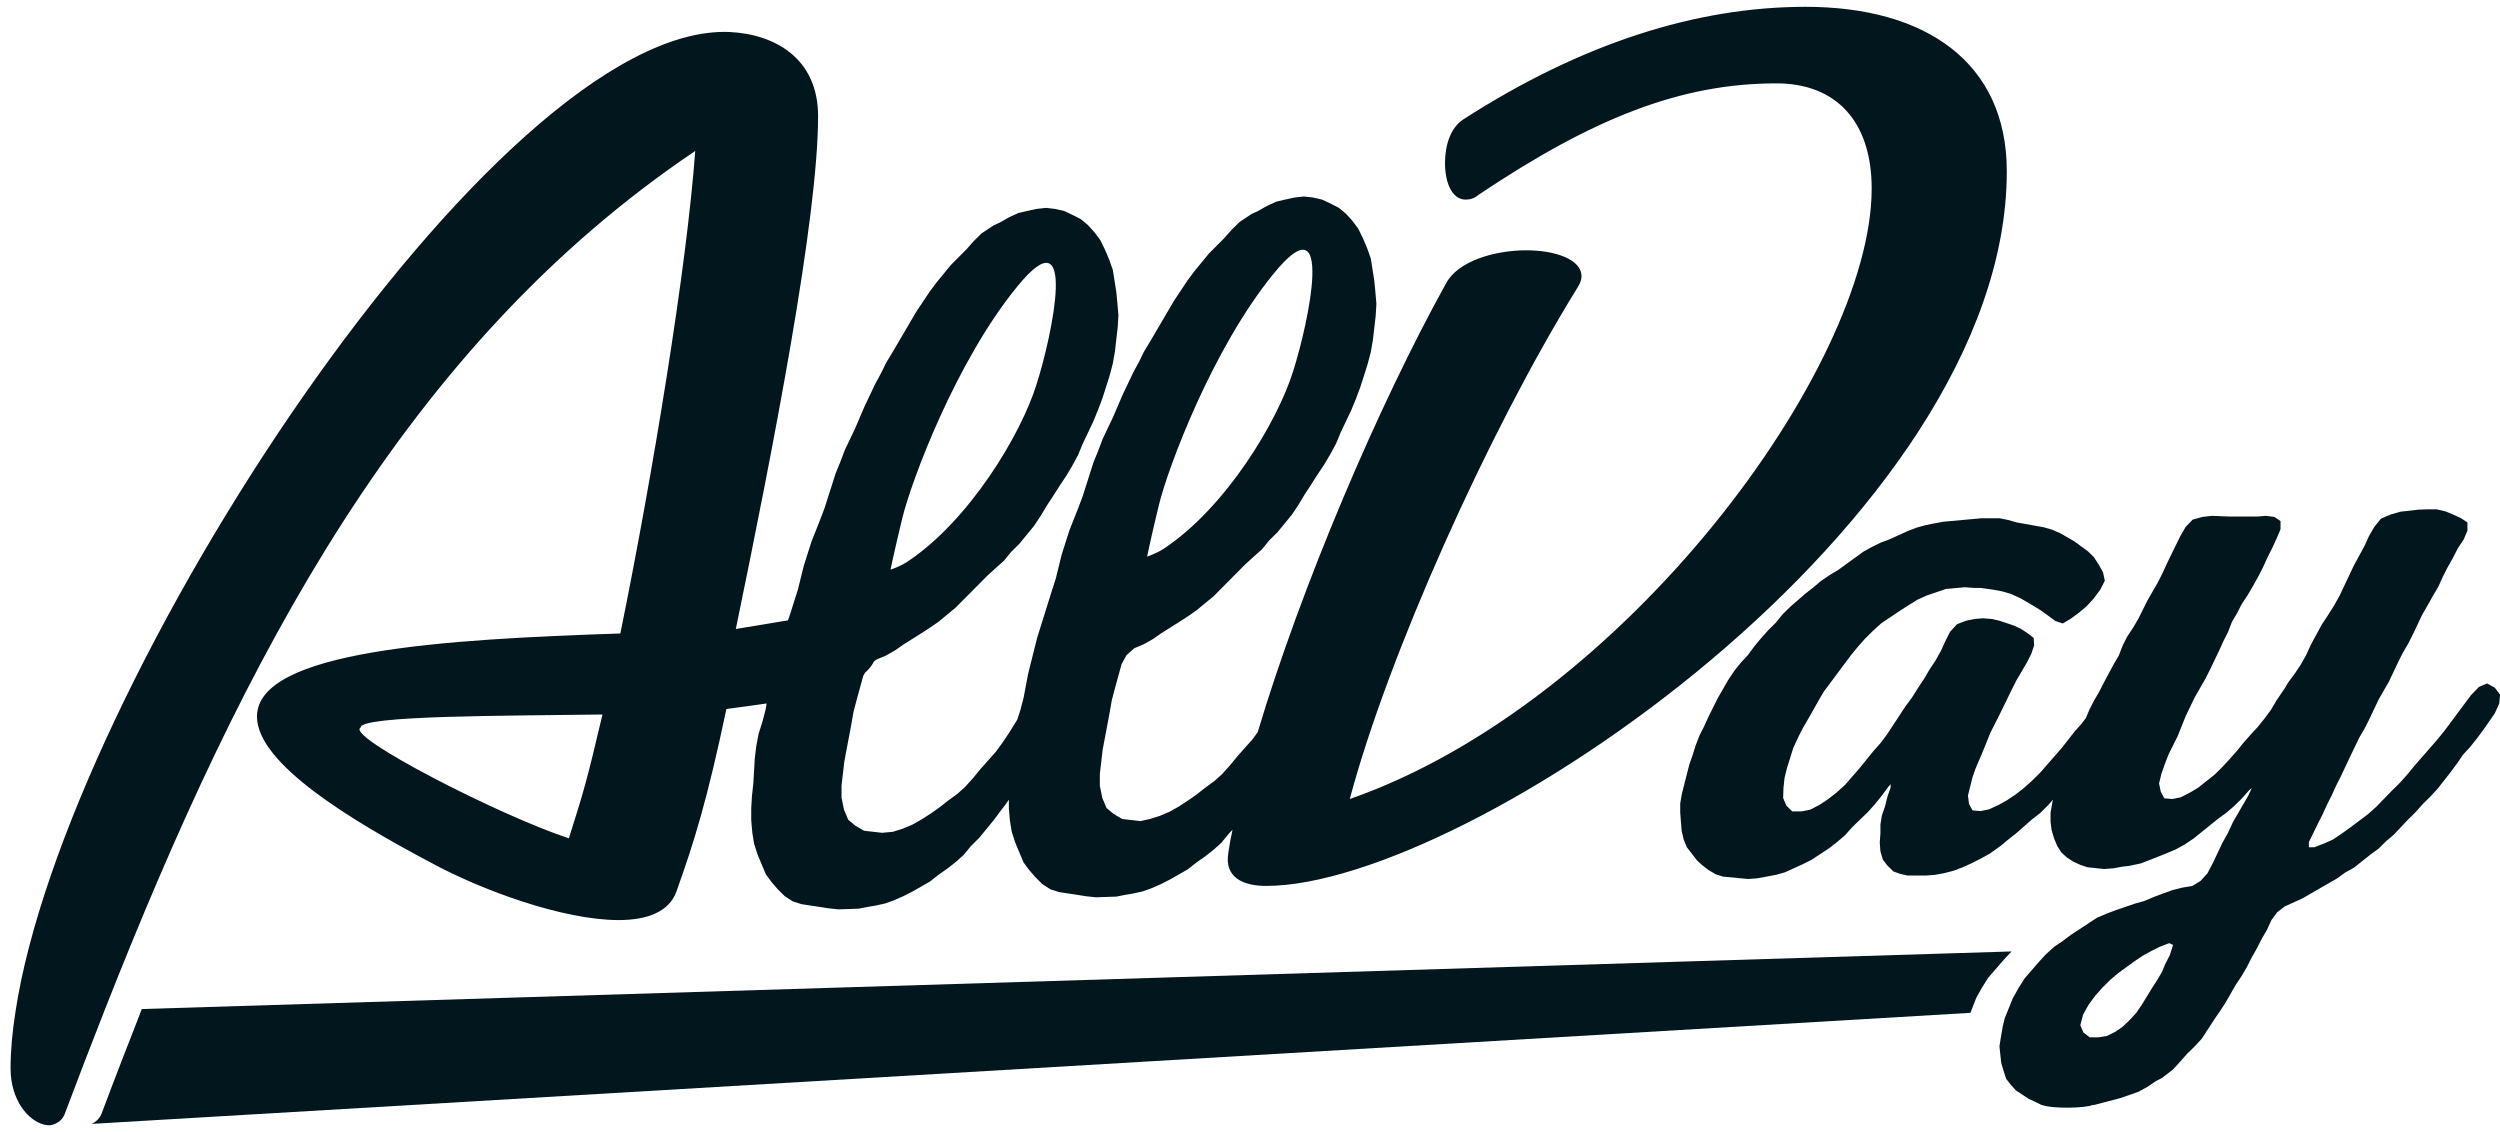 <svg width="106" height="48" viewBox="0 0 106 48" fill="none" xmlns="http://www.w3.org/2000/svg">
<path d="M85.192 40.444L85.296 40.341L6.014 42.783C5.435 44.26 4.856 45.752 4.292 47.258C4.188 47.463 4.04 47.58 3.892 47.653L83.545 42.944L83.797 42.301L84.035 41.877L84.302 41.453L84.91 40.751L85.192 40.444Z" fill="#02161E"/>
<path d="M29.478 6.401C29.122 11.314 27.667 20.176 26.302 26.859C18.866 27.107 10.896 27.575 10.896 30.383C10.896 32.386 14.918 34.799 18.228 36.554C20.425 37.753 23.883 39.011 26.228 39.011C27.445 39.011 28.365 38.66 28.676 37.812C29.433 35.706 29.997 33.878 30.799 30.061C31.452 29.974 32.031 29.9 32.505 29.827L32.461 30.09L32.327 30.602L32.164 31.114L32.06 31.67L32.001 32.182L31.942 33.205L31.882 33.761L31.852 34.273V34.785L31.897 35.296L31.971 35.764L32.12 36.232L32.476 37.08L32.728 37.417L32.98 37.709L33.277 38.002L33.619 38.221L33.99 38.338L34.761 38.455L35.132 38.513L35.548 38.557L36.409 38.528L36.78 38.455L37.121 38.397L37.522 38.309L37.893 38.177L38.294 38.002L38.694 37.797L39.08 37.578L39.436 37.373L39.807 37.08L40.164 36.832L40.535 36.539L40.861 36.247L41.173 35.867L41.514 35.53L42.138 34.77L42.419 34.39L42.612 34.141L42.776 33.907V34.273L42.82 34.785L42.894 35.252L43.043 35.72L43.399 36.569L43.651 36.905L43.904 37.197L44.2 37.49L44.542 37.709L44.913 37.826L45.685 37.943L46.056 38.002L46.471 38.045L47.332 38.016L47.703 37.943L48.044 37.885L48.445 37.797L48.816 37.665L49.217 37.49L49.617 37.285L50.003 37.066L50.36 36.861L50.731 36.569L51.087 36.32L51.458 36.028L51.784 35.735L52.096 35.355L52.259 35.179C52.185 35.516 52.126 35.852 52.081 36.159C51.903 37.212 52.719 37.563 53.684 37.563C62.173 37.563 85.088 22.062 85.088 7.264C85.088 2.643 81.645 0.289 76.555 0.289C71.924 0.289 67.056 1.839 62.054 5.056C61.505 5.407 61.268 6.152 61.268 6.913C61.268 7.717 61.55 8.463 62.144 8.463C62.322 8.463 62.515 8.419 62.693 8.258C67.561 4.997 71.271 3.535 75.323 3.535C77.846 3.535 79.359 5.143 79.359 7.995C79.359 15.57 68.852 29.827 57.231 33.878C58.834 27.853 63.064 18.377 66.878 12.207C67.011 12.002 67.056 11.855 67.056 11.709C67.056 11.007 65.958 10.613 64.711 10.613C63.375 10.613 61.817 11.066 61.312 12.016C58.433 17.208 55.168 24.885 53.328 31.041L53.105 31.348L52.467 32.065L52.155 32.445L51.814 32.825L51.487 33.117L51.087 33.41L50.716 33.702L50.36 33.951L49.974 34.2L49.588 34.419L49.172 34.594L48.757 34.726L48.356 34.814L47.584 34.726L47.213 34.507L46.916 34.258L46.738 33.834L46.634 33.322V32.81L46.753 31.787L46.946 30.763L47.05 30.207L47.139 29.696L47.273 29.184L47.555 28.16L47.762 27.78L48.089 27.488L48.504 27.312L48.89 27.093L49.246 26.844L49.989 26.376L50.374 26.128L50.731 25.879L51.458 25.279L52.808 23.92L53.179 23.583L53.506 23.291L53.818 22.911L54.159 22.574L54.782 21.814L55.064 21.39L55.317 20.966L55.51 20.673L55.866 20.118L56.148 19.694L56.4 19.269L56.652 18.802L56.845 18.334L57.291 17.398L57.483 16.93L57.676 16.418L57.84 15.906L57.988 15.438L58.122 14.926L58.211 14.415L58.329 13.391L58.359 12.879L58.315 12.367L58.27 11.899L58.122 10.963L57.973 10.539L57.795 10.115L57.587 9.691L57.335 9.355L57.068 9.062L56.771 8.814L56.43 8.638L56.059 8.463L55.673 8.375L55.287 8.331L54.886 8.375L54.486 8.463L54.114 8.551L53.729 8.726L53.343 8.945L53.061 9.077L52.556 9.413L52.215 9.75L51.918 10.086L51.25 10.759L50.627 11.519L50.345 11.899L49.781 12.748L48.786 14.444L48.504 14.912L48.297 15.336L48.044 15.804L47.599 16.74L47.198 17.675L46.753 18.611L46.56 19.123L46.367 19.591L46.219 20.059L46.056 20.571L45.907 21.039L45.714 21.551L45.343 22.486L45.017 23.51L44.764 24.534L44.601 25.046L44.453 25.514L43.978 27.034L43.592 28.57L43.399 29.593L43.265 30.105L43.132 30.515L42.805 31.041L42.523 31.465L42.212 31.889L41.574 32.606L41.262 32.986L40.92 33.366L40.594 33.659L40.193 33.951L39.822 34.243L39.466 34.492L39.08 34.741L38.694 34.96L38.279 35.136L37.863 35.267L37.403 35.311L36.631 35.223L36.26 35.004L35.964 34.755L35.785 34.331L35.681 33.819V33.308L35.8 32.284L35.993 31.26L36.097 30.705L36.186 30.193L36.32 29.681L36.602 28.657L36.676 28.526C36.839 28.38 36.973 28.219 37.047 28.058L37.151 27.97L37.566 27.795L37.952 27.575L38.308 27.327L39.05 26.859L39.436 26.61L39.793 26.362L40.52 25.762L41.87 24.402L42.241 24.066L42.568 23.773L42.88 23.393L43.221 23.057L43.844 22.296L44.126 21.872L44.379 21.448L44.572 21.156L44.928 20.6L45.21 20.176L45.462 19.752L45.714 19.284L45.907 18.816L46.352 17.88L46.545 17.412L46.738 16.901L46.902 16.389L47.05 15.921L47.184 15.409L47.273 14.897L47.391 13.873L47.421 13.362L47.377 12.85L47.332 12.382L47.184 11.446L47.035 11.022L46.857 10.598L46.649 10.174L46.397 9.838L46.13 9.545L45.833 9.296L45.492 9.121L45.121 8.945L44.735 8.858L44.349 8.814L43.948 8.858L43.547 8.945L43.176 9.033L42.791 9.209L42.405 9.428L42.123 9.56L41.618 9.896L41.277 10.232L40.98 10.569L40.312 11.241L39.689 12.002L39.407 12.382L38.843 13.23L37.848 14.926L37.566 15.394L37.359 15.818L37.106 16.286L36.661 17.222L36.26 18.158L35.815 19.094L35.622 19.606L35.429 20.074L35.281 20.542L35.117 21.053L34.969 21.521L34.776 22.033L34.405 22.969L34.079 23.993L33.826 25.016L33.663 25.528L33.515 25.996L33.411 26.303C32.802 26.405 32.075 26.523 31.199 26.669C32.773 19.035 34.687 9.282 34.687 4.924C34.687 2.467 32.847 1.444 30.918 1.356C21.018 0.976 2.749 29.067 0.656 42.9C0.522 43.748 0.448 44.567 0.448 45.299C0.448 46.644 1.19 47.507 1.858 47.682C1.932 47.697 2.007 47.711 2.081 47.711C2.17 47.711 2.259 47.682 2.333 47.653C2.496 47.58 2.645 47.463 2.734 47.258C3.298 45.752 3.877 44.26 4.455 42.783C10.347 27.839 17.189 14.678 29.478 6.401ZM24.12 35.545C21.211 34.594 14.622 31.216 15.29 30.851C15.23 30.325 21.627 30.354 25.545 30.295C24.892 33.059 24.788 33.439 24.12 35.545ZM49.128 21.448C49.514 19.84 51.413 14.765 54.011 11.592C56.608 8.404 55.495 13.654 54.827 15.745C54.174 17.851 51.992 21.507 49.35 23.262C49.039 23.466 48.638 23.598 48.638 23.598C48.638 23.598 48.742 23.057 49.128 21.448ZM38.249 22.004C38.635 20.395 40.535 15.321 43.132 12.148C45.729 8.96 44.616 14.21 43.948 16.301C43.295 18.407 41.113 22.062 38.472 23.817C38.16 24.022 37.759 24.154 37.759 24.154C37.759 24.154 37.863 23.613 38.249 22.004Z" fill="#02161E"/>
<path d="M105.777 29.155L105.45 28.979L105.109 29.125L104.768 29.476L103.625 31.012L103.313 31.392L102.393 32.445L102.081 32.825L101.77 33.176L101.443 33.498L100.761 34.2L100.404 34.521L99.662 35.077L99.276 35.355L98.905 35.603L98.505 35.779L98.119 35.925H97.896V35.706L98.282 34.916L98.475 34.536L98.668 34.112L98.861 33.732L99.054 33.308L99.247 32.927L99.647 32.079L99.766 31.831L100.033 31.275L100.256 30.895L100.449 30.515L100.85 29.666L101.295 28.891L101.696 28.043L101.889 27.663L102.111 27.283L102.304 26.903L102.705 26.055L102.927 25.674L103.165 25.25L103.388 24.87L103.58 24.446L103.773 24.066L104.011 23.642L104.204 23.262L104.456 22.881L104.619 22.501V22.15L104.352 21.975L104.041 21.828L103.684 21.682L103.313 21.595H102.913L102.542 21.609L101.77 21.697L101.369 21.814L100.954 21.989L100.672 22.34L100.449 22.721L100.256 23.145L99.796 23.993L99.202 25.25L98.965 25.674L98.698 26.098L98.445 26.479L97.985 27.327L97.792 27.751L97.555 28.175L97.303 28.555L97.021 28.935L96.872 29.184L96.516 29.71L96.293 30.09L96.011 30.471L95.729 30.822L95.433 31.143L95.121 31.494L94.839 31.845L94.527 32.196L94.23 32.518L93.904 32.84L93.206 33.395L92.865 33.6L92.464 33.805L92.108 33.878L91.767 33.849L91.618 33.571L91.544 33.22L91.648 32.796L91.782 32.416L91.945 31.991L92.331 31.216L92.672 30.368L92.924 29.842L93.058 29.564L93.503 28.789L93.696 28.409L94.082 27.605L94.275 27.18L94.468 26.8L94.631 26.376L94.854 25.996L95.047 25.616L95.299 25.236L95.522 24.855L95.759 24.431L95.952 24.051L96.145 23.627L96.338 23.247L96.531 22.823L96.694 22.443V22.092L96.427 21.916L96.071 21.872L95.7 21.902H94.542L93.785 21.872L93.385 21.916L92.969 22.033L92.672 22.34L92.45 22.721L91.885 23.876L91.692 24.3L91.5 24.68L91.054 25.455L90.668 26.23L90.446 26.61L90.194 26.99L90.001 27.371L89.837 27.795L89.615 28.175L89.199 28.95L89.006 29.33L88.784 29.71L88.591 30.09L88.442 30.442L88.279 30.661L87.967 31.012L87.418 31.714L86.498 32.767L86.172 33.088L85.815 33.41L85.459 33.688L85.088 33.936L84.717 34.141L84.331 34.317L83.975 34.39L83.634 34.361L83.485 34.083L83.441 33.732L83.634 32.957L83.767 32.577L83.93 32.196L84.079 31.845L84.391 31.07L84.584 30.69L84.762 30.339L85.326 29.184L85.504 28.833L85.934 28.102L86.127 27.722L86.246 27.371L86.231 27.049L85.964 26.844L85.697 26.669L85.385 26.523L84.776 26.318L84.45 26.245L84.079 26.215L83.723 26.245L83.367 26.318L82.981 26.464L82.684 26.786L82.491 27.166L82.298 27.59L82.061 28.014L81.808 28.394L81.586 28.774L81.333 29.155L81.066 29.579L80.784 29.959L80.027 31.114L79.745 31.494L79.434 31.845L78.84 32.577L78.231 33.278L77.875 33.6L77.519 33.878L77.148 34.127L76.747 34.331L76.391 34.404H75.99L75.738 34.156L75.605 33.834L75.619 33.41L75.664 32.986L75.768 32.562L76.035 31.714L76.228 31.29L76.421 30.909L76.866 30.134L77.103 29.71L77.326 29.33L78.469 27.795L78.781 27.415L79.092 27.064L79.419 26.742L79.775 26.42L80.517 25.923L80.784 25.747L81.304 25.426L81.689 25.25L82.506 24.972L83.307 24.899L83.708 24.929H83.99L84.509 25.002L84.895 25.075L85.251 25.177L85.697 25.382L86.246 25.704L86.572 25.908L87.151 26.332L87.463 26.435L87.804 26.23L88.145 25.981L88.472 25.704L88.769 25.382L89.051 25.002L89.244 24.622L89.169 24.27L88.991 23.949L88.784 23.627L88.531 23.378L87.953 22.954L87.344 22.604L87.003 22.457L86.647 22.355L85.504 22.15L85.147 22.048L84.791 21.975H84.005L82.402 22.121L82.001 22.194L81.645 22.267L81.274 22.369L80.888 22.516L80.116 22.867L79.73 23.013L79.374 23.188L79.003 23.393L78.662 23.642L77.935 24.168L77.593 24.373L77.222 24.622L76.896 24.899L76.54 25.177L75.901 25.733L75.575 26.055L75.293 26.405L74.966 26.727L74.655 27.078L74.388 27.4L74.106 27.78L73.809 28.102L73.527 28.453L73.275 28.833L72.829 29.608L72.443 30.383L72.25 30.807L72.058 31.187L71.894 31.611L71.761 32.035L71.627 32.416L71.315 33.644L71.241 34.068V34.448L71.301 35.223L71.39 35.603L71.523 35.925L71.954 36.481L72.176 36.686L72.443 36.89L72.74 37.066L73.052 37.168L74.12 37.27L74.506 37.241L75.293 37.095L75.664 36.993L76.436 36.642L76.792 36.466L77.549 35.969L77.905 35.691L78.231 35.413L78.543 35.062L79.196 34.434L79.508 34.083L79.79 33.732L80.072 33.352L80.161 33.249V33.395L80.027 33.776L79.923 34.2L79.79 34.58L79.73 34.96V35.34L79.701 35.72L79.73 36.101L79.834 36.452L80.027 36.7L80.28 36.949L80.562 37.051L80.888 37.124H81.645L82.031 37.095L82.432 37.022L82.832 36.919L83.218 36.773L83.604 36.598L84.005 36.393L84.376 36.188L84.865 35.837L85.103 35.633L85.459 35.355L86.142 34.755L86.498 34.477L86.825 34.156L87.047 33.907L87.017 34.039L86.943 34.463V34.843L86.988 35.194L87.092 35.545L87.225 35.867L87.403 36.145L87.626 36.349L87.893 36.525L88.205 36.671L88.516 36.773L89.214 36.846L89.6 36.817L90.001 36.744L90.268 36.715L90.757 36.612L91.143 36.466L91.767 36.218L92.257 36.013L92.627 35.808L92.999 35.56L94.052 34.711L94.394 34.463L94.72 34.185L95.047 33.863L95.358 33.512L95.477 33.41L95.329 33.732L94.676 34.858L94.468 35.311L94.23 35.735L93.83 36.583L93.592 37.036L93.295 37.358L92.954 37.563L92.524 37.636L92.123 37.738L91.707 37.885L91.322 38.031L90.906 38.206L90.535 38.309L89.719 38.587L89.333 38.733L88.917 38.908L88.606 39.113L87.849 39.61L87.685 39.727L87.567 39.815L87.478 39.888L87.107 40.137L86.75 40.458L86.454 40.78L85.845 41.482L85.578 41.906L85.341 42.33L84.999 43.178L84.91 43.544V43.558L84.836 43.983L84.776 44.363L84.851 45.065L84.955 45.416L85.058 45.737L85.251 45.986L85.474 46.234L86.008 46.585L86.32 46.732L86.558 46.849L86.602 46.863H86.617C87.047 47.01 88.383 46.995 88.739 46.849H88.799L89.912 46.556L90.668 46.293L91.04 46.088L91.411 45.84L91.663 45.708L92.123 45.357L92.42 45.035L92.731 44.684L93.058 44.363L93.355 44.041L93.859 43.266L94.097 42.915L94.349 42.535L94.794 41.76L95.047 41.38L95.269 40.999L95.462 40.619L95.7 40.195L95.893 39.815L96.115 39.435L96.308 39.011L96.546 38.689L96.857 38.44L97.629 38.089L99.098 37.241L99.44 36.993L99.811 36.788L100.508 36.232L100.85 35.984L101.176 35.662L101.503 35.384L102.096 34.755L102.423 34.434L102.734 34.083L103.061 33.761L103.358 33.439L103.907 32.737L104.189 32.357L104.426 32.006L104.723 31.684L105.005 31.334L105.287 30.953L105.777 30.251L105.97 29.827L106 29.447L105.777 29.155ZM92.004 40.488L91.811 40.868L91.663 41.219L91.455 41.57L91.247 41.891L90.817 42.593L90.579 42.944L90.283 43.266L89.986 43.544L89.689 43.748L89.333 43.924L88.977 43.983H88.606L88.338 43.778L88.205 43.471L88.324 43.017L88.561 42.593L88.843 42.213L89.155 41.862L89.481 41.54L89.808 41.263L90.49 40.765L90.861 40.517L91.233 40.312L91.589 40.137L91.975 39.99L92.138 40.063L92.004 40.488Z" fill="#02161E"/>
</svg>
